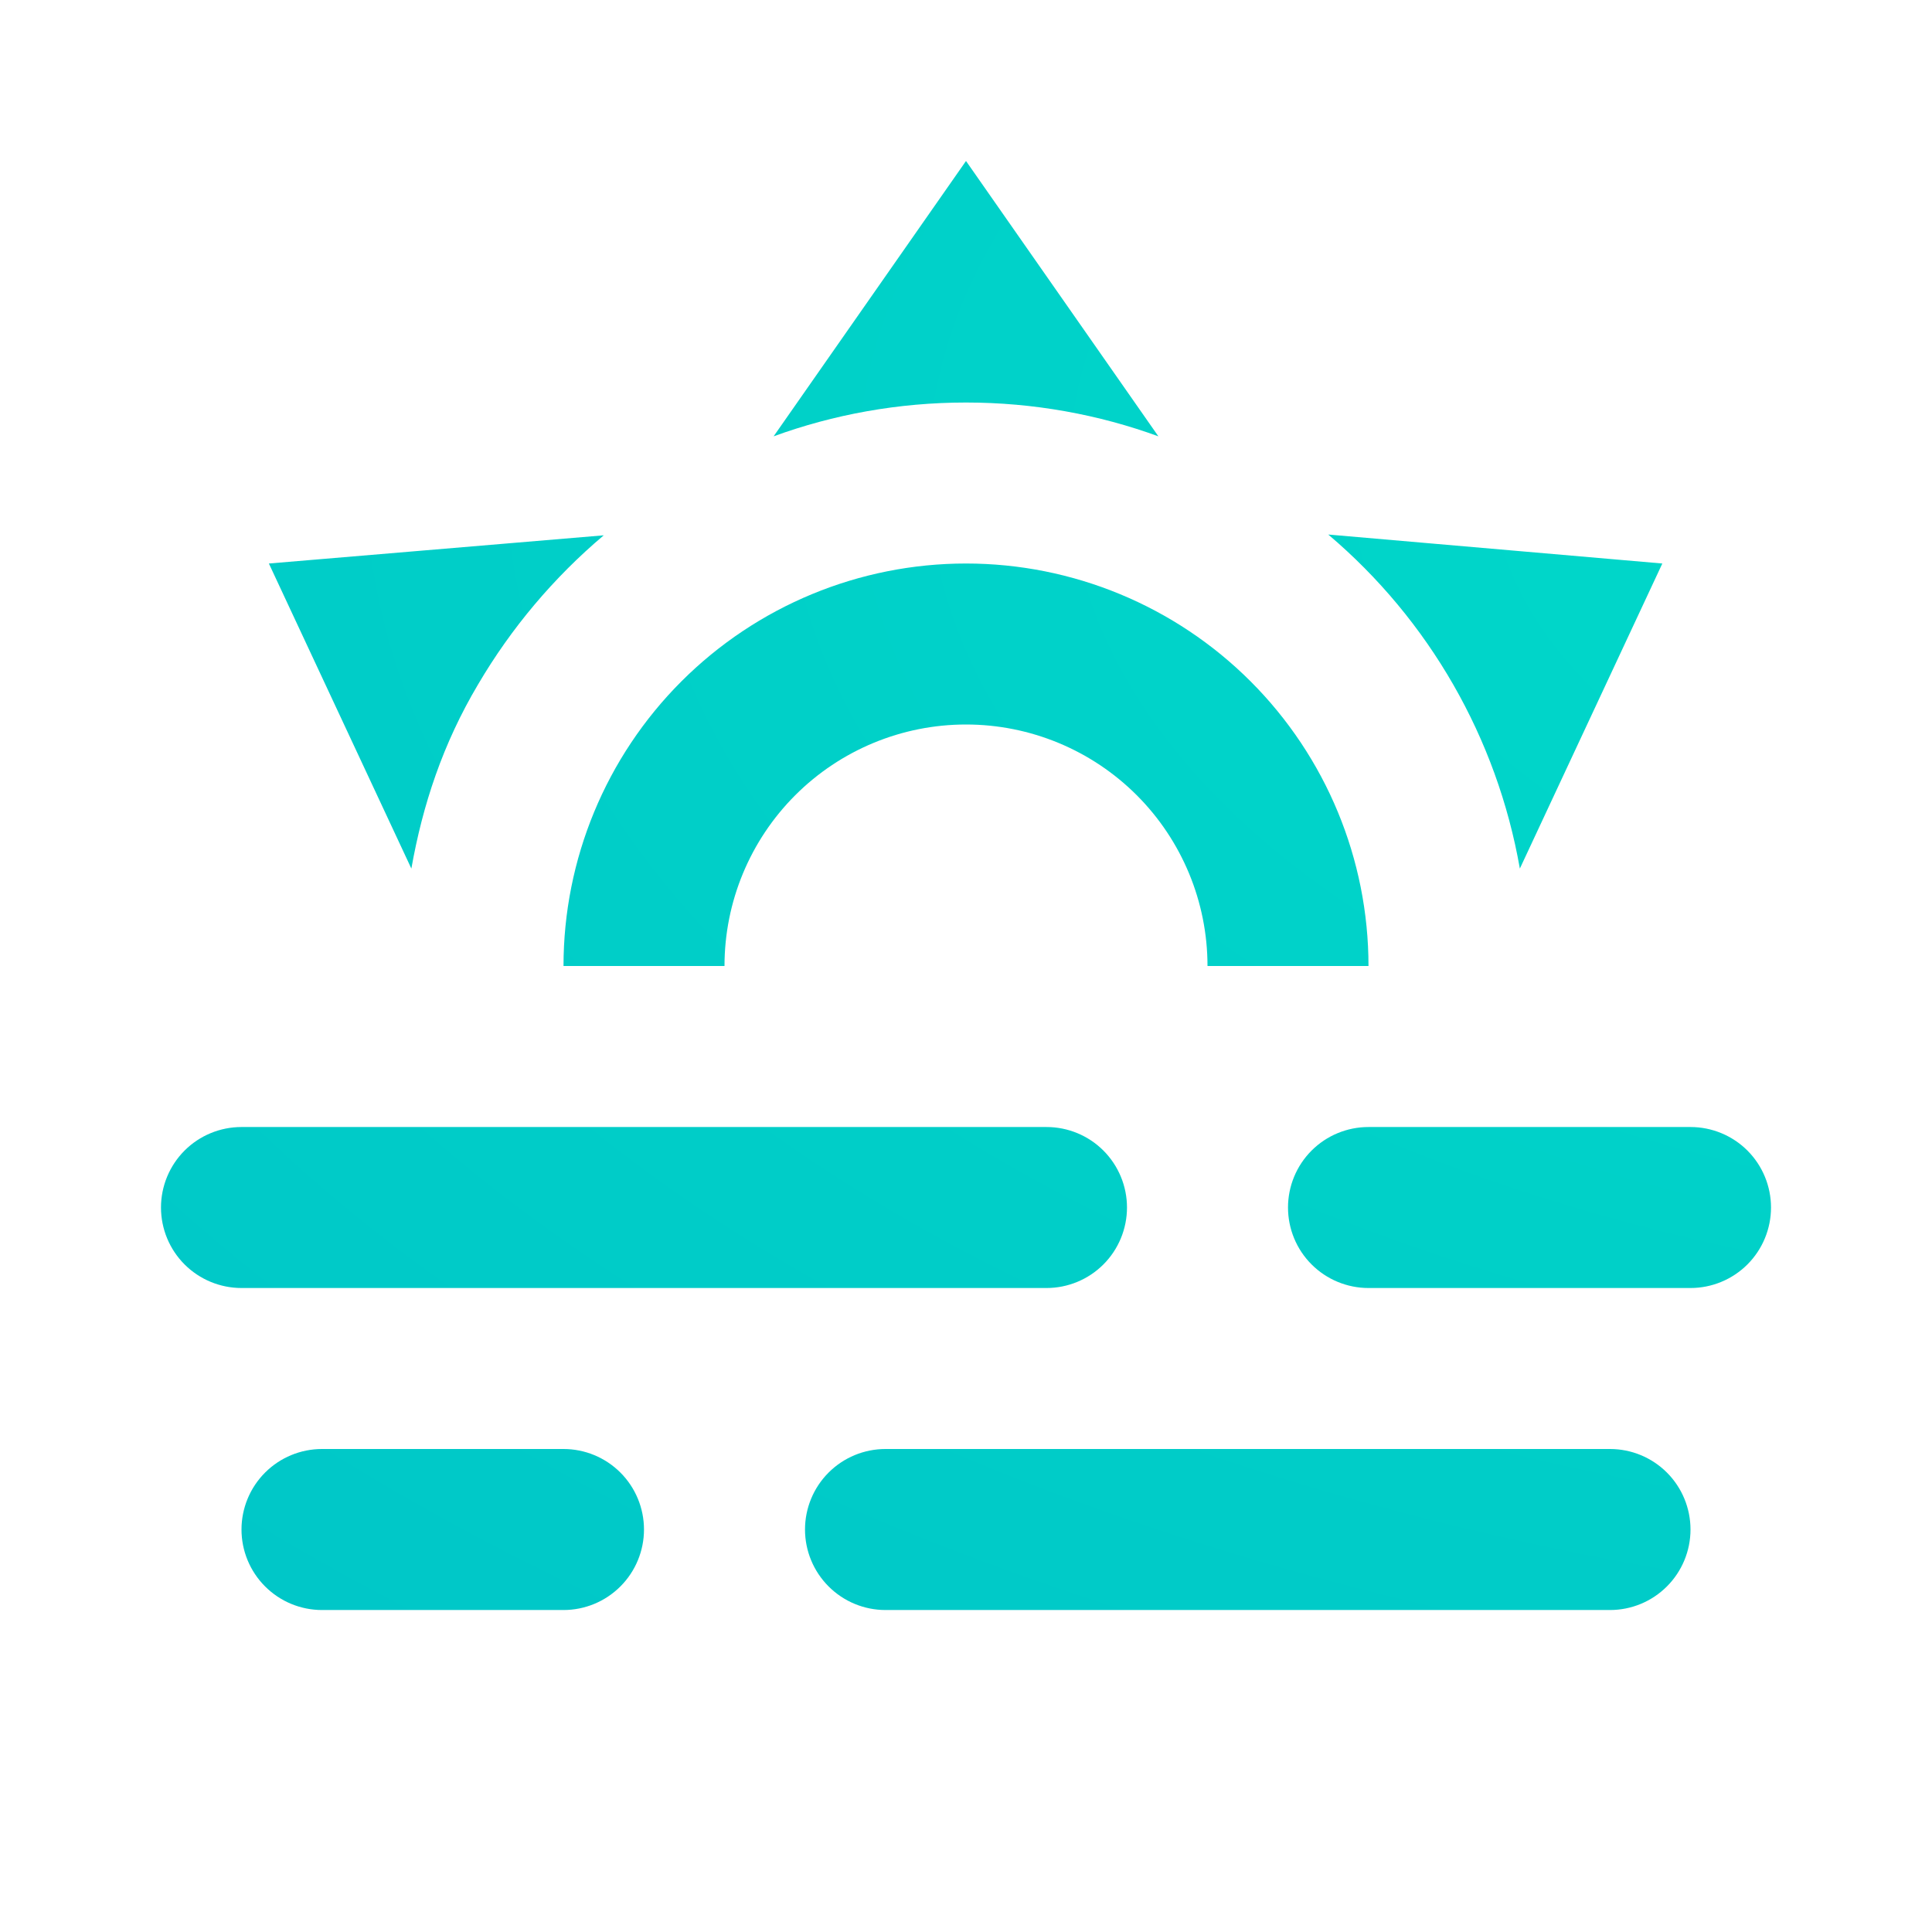 <svg width="64" height="64" viewBox="0 0 64 64" fill="none" xmlns="http://www.w3.org/2000/svg">
<path d="M32 5.333L38.373 14.454C36.4 13.733 34.24 13.334 32 13.334C29.76 13.334 27.6 13.733 25.627 14.454L32 5.333ZM8.907 18.667L20 17.733C18.345 19.131 16.938 20.799 15.84 22.667C14.667 24.64 14 26.667 13.627 28.773L8.907 18.667ZM55.067 18.667L50.347 28.773C49.591 24.456 47.345 20.539 44 17.707L55.067 18.667ZM37.333 40C37.333 39.293 37.052 38.615 36.552 38.114C36.052 37.614 35.374 37.334 34.667 37.334H8C7.293 37.334 6.614 37.614 6.114 38.114C5.614 38.615 5.333 39.293 5.333 40C5.333 40.707 5.614 41.386 6.114 41.886C6.614 42.386 7.293 42.667 8 42.667H34.667C35.374 42.667 36.052 42.386 36.552 41.886C37.052 41.386 37.333 40.707 37.333 40ZM58.667 40C58.667 39.293 58.386 38.615 57.886 38.114C57.385 37.614 56.707 37.334 56 37.334H45.333C44.626 37.334 43.948 37.614 43.448 38.114C42.947 38.615 42.667 39.293 42.667 40C42.667 40.707 42.947 41.386 43.448 41.886C43.948 42.386 44.626 42.667 45.333 42.667H56C56.707 42.667 57.385 42.386 57.886 41.886C58.386 41.386 58.667 40.707 58.667 40ZM26.667 50.667C26.667 51.374 26.948 52.052 27.448 52.552C27.948 53.053 28.626 53.334 29.333 53.334H53.333C54.041 53.334 54.719 53.053 55.219 52.552C55.719 52.052 56 51.374 56 50.667C56 49.96 55.719 49.281 55.219 48.781C54.719 48.281 54.041 48 53.333 48H29.333C28.626 48 27.948 48.281 27.448 48.781C26.948 49.281 26.667 49.96 26.667 50.667ZM8 50.667C8 51.374 8.281 52.052 8.781 52.552C9.281 53.053 9.959 53.334 10.667 53.334H18.667C19.374 53.334 20.052 53.053 20.552 52.552C21.052 52.052 21.333 51.374 21.333 50.667C21.333 49.96 21.052 49.281 20.552 48.781C20.052 48.281 19.374 48 18.667 48H10.667C9.959 48 9.281 48.281 8.781 48.781C8.281 49.281 8 49.96 8 50.667ZM32 24C34.122 24 36.157 24.843 37.657 26.343C39.157 27.844 40 29.878 40 32H45.333C45.333 28.464 43.928 25.073 41.428 22.572C38.928 20.072 35.536 18.667 32 18.667C28.464 18.667 25.072 20.072 22.572 22.572C20.071 25.073 18.667 28.464 18.667 32H24C24 29.878 24.843 27.844 26.343 26.343C27.843 24.843 29.878 24 32 24Z" fill="url(#paint0_radial)"/>
<defs>
<radialGradient id="paint0_radial" cx="0" cy="0" r="1" gradientUnits="userSpaceOnUse" gradientTransform="translate(74.893 15.513) scale(185.877 105.966)">
<stop stop-color="#00DBC9"/>
<stop offset="1" stop-color="#00B3C7"/>
</radialGradient>
</defs>
</svg>
